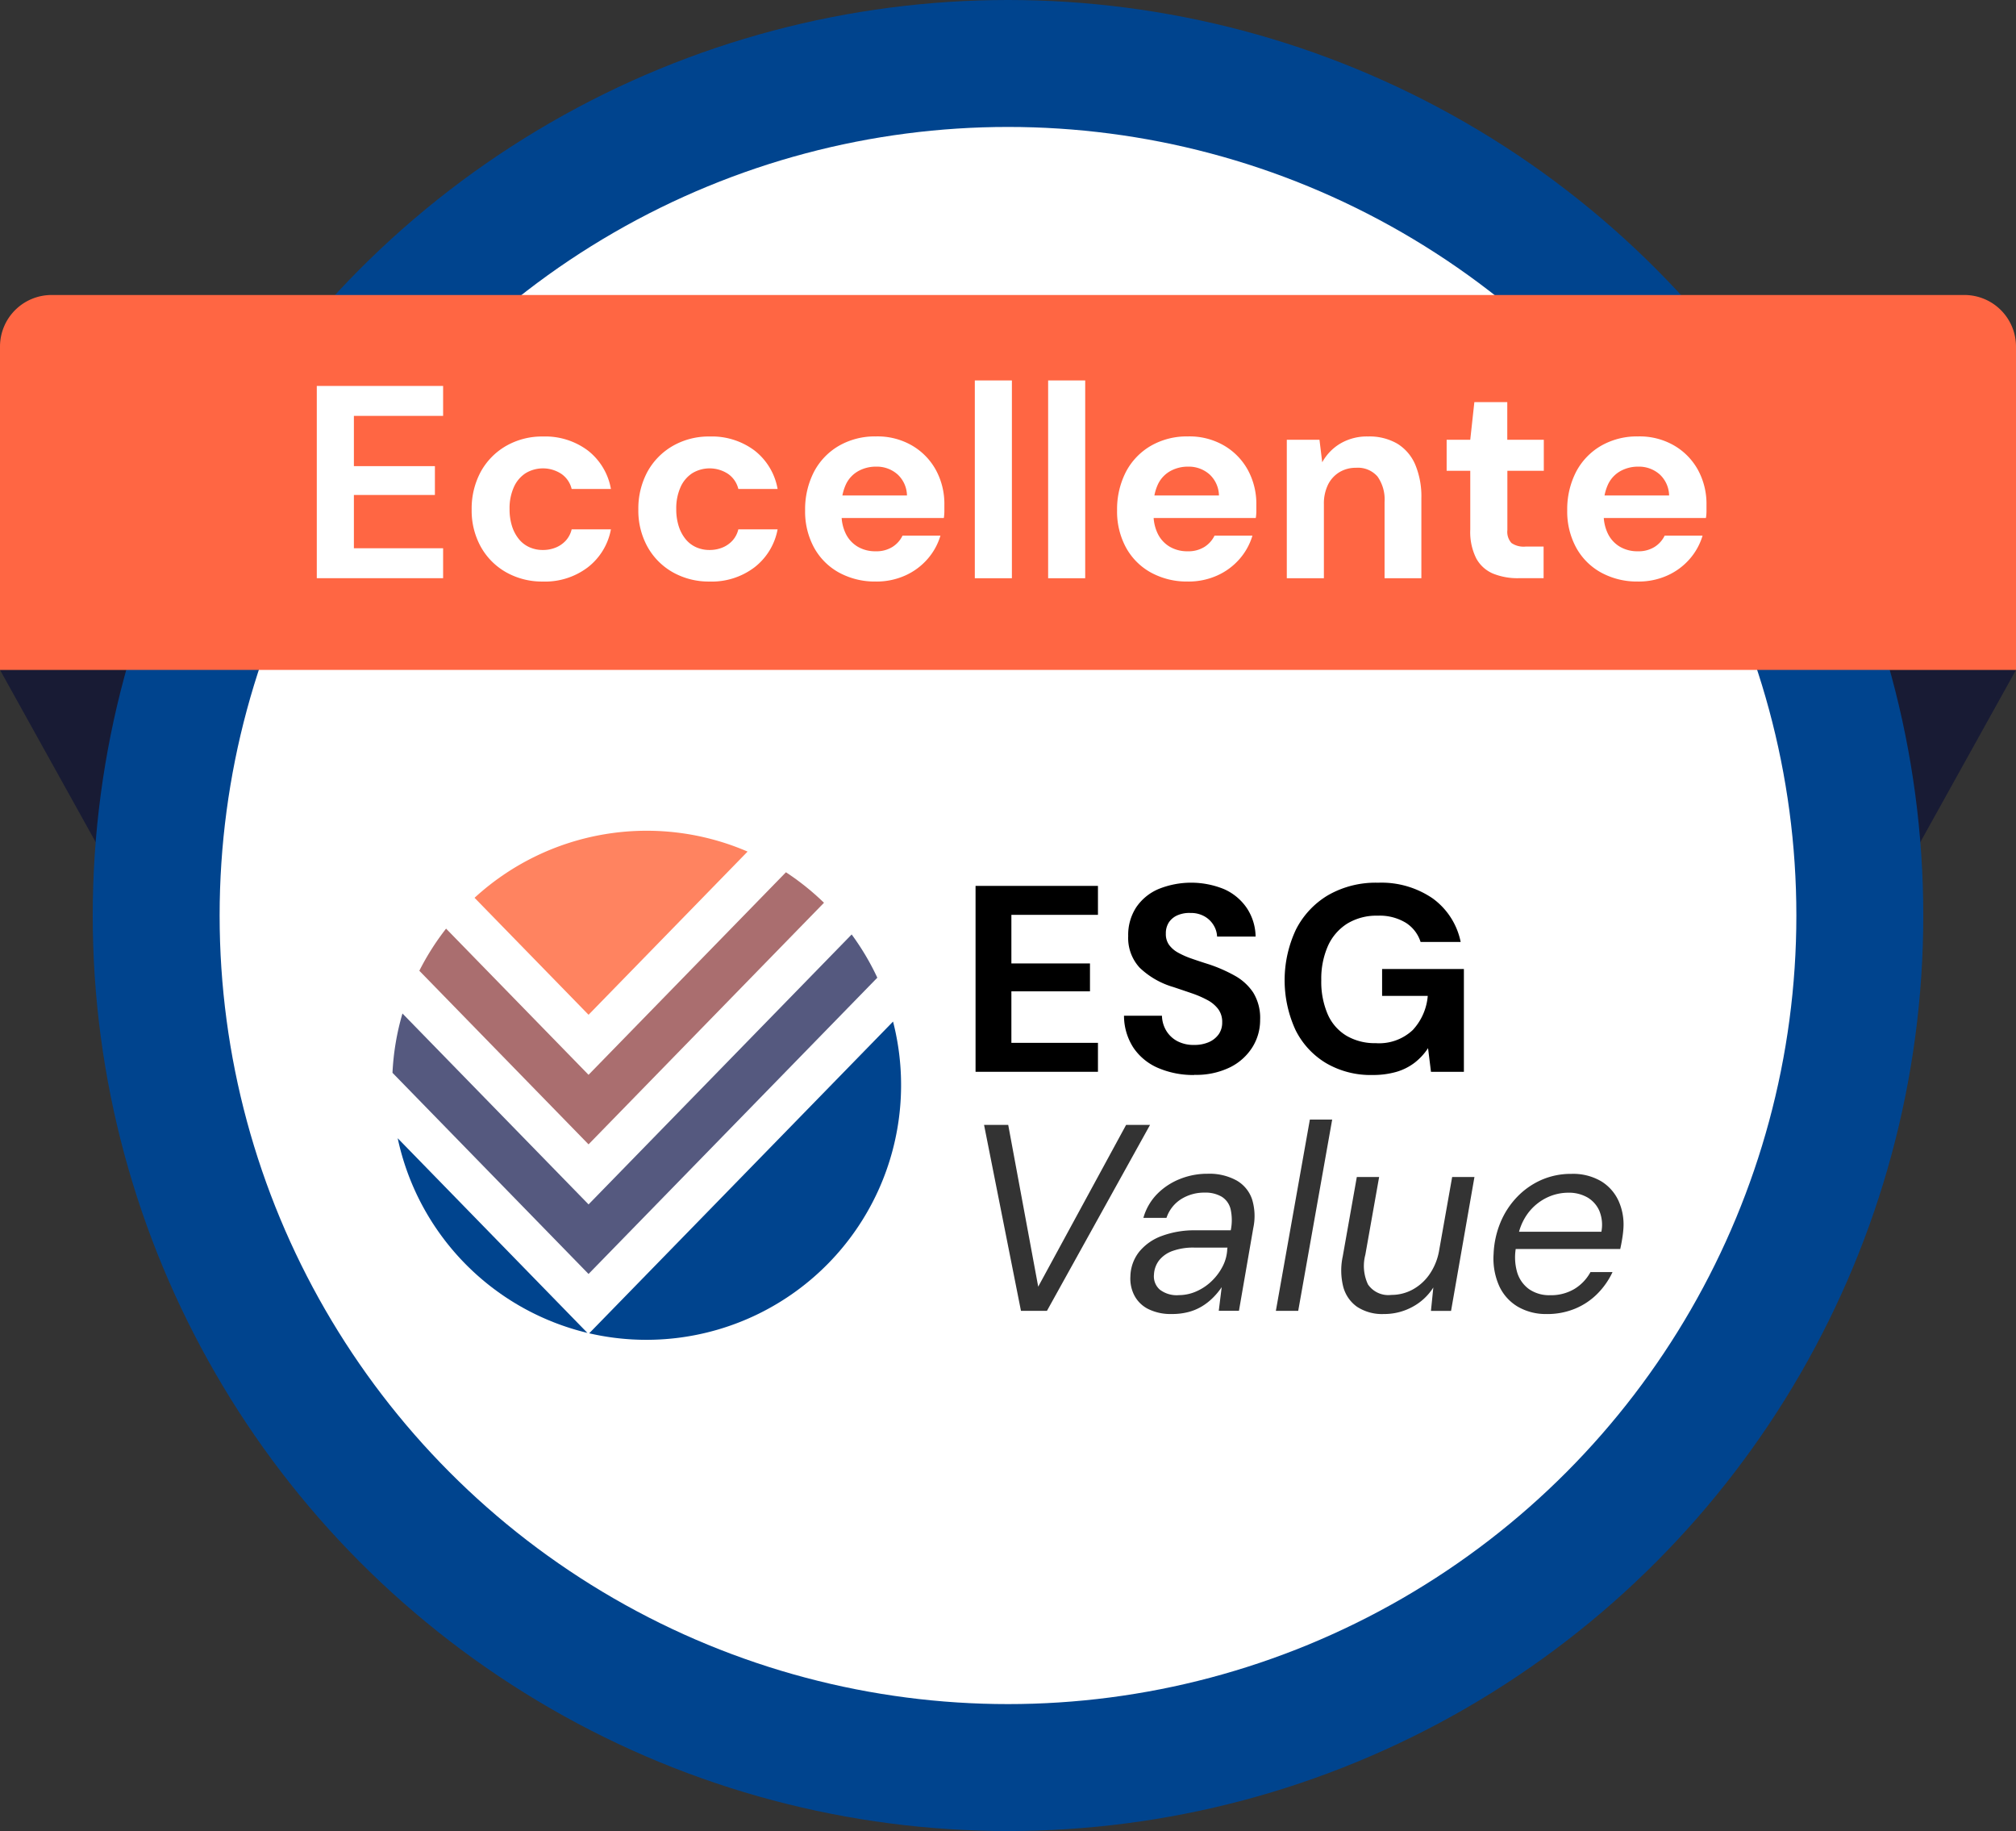<svg xmlns="http://www.w3.org/2000/svg" id="Tavola_disegno_1_copia_11" data-name="Tavola disegno 1 copia 11" width="232.733" height="211.326" viewBox="0 0 232.733 211.326"><rect x="0" y="0" width="232.733" height="211.326" fill="#333333" stroke="none"/><path id="Tracciato_2027" data-name="Tracciato 2027" d="M191,402.62l15.408,27.729H408.326l15.408-27.729Z" transform="translate(-191 -325.305)" fill="#181b34"></path><ellipse id="Ellisse_59" data-name="Ellisse 59" cx="105.663" cy="105.663" rx="105.663" ry="105.663" transform="translate(10.704 0)" fill="#00448e"></ellipse><ellipse id="Ellisse_60" data-name="Ellisse 60" cx="91.012" cy="91.012" rx="91.012" ry="91.012" transform="translate(25.354 14.651)" fill="#fff"></ellipse><g id="Raggruppa_5421" data-name="Raggruppa 5421" transform="translate(45.31 95.879)"><g id="Raggruppa_5420" data-name="Raggruppa 5420" transform="translate(67.311 5.997)"><path id="Tracciato_2028" data-name="Tracciato 2028" d="M625.55,520.267V498.81h14.13v3.341h-9.994v5.609h9.073v3.219h-9.073v5.945h9.994v3.341H625.55Z" transform="translate(-625.55 -498.442)"></path><path id="Tracciato_2029" data-name="Tracciato 2029" d="M699.785,519.583a10.285,10.285,0,0,1-4.155-.8,6.549,6.549,0,0,1-2.866-2.33,6.8,6.8,0,0,1-1.1-3.709h4.382a3.5,3.5,0,0,0,.49,1.716,3.289,3.289,0,0,0,1.272,1.21,4.007,4.007,0,0,0,1.946.443,4.129,4.129,0,0,0,1.7-.321,2.73,2.73,0,0,0,1.135-.9A2.328,2.328,0,0,0,703,513.51a2.477,2.477,0,0,0-.459-1.532,3.788,3.788,0,0,0-1.241-1.042,11.758,11.758,0,0,0-1.809-.783c-.684-.236-1.394-.474-2.13-.721a9.441,9.441,0,0,1-3.893-2.237,5.061,5.061,0,0,1-1.319-3.647,5.818,5.818,0,0,1,.92-3.31,5.88,5.88,0,0,1,2.574-2.115,10.049,10.049,0,0,1,7.588.016,6.206,6.206,0,0,1,2.6,2.161,6.092,6.092,0,0,1,1.026,3.31h-4.445a2.741,2.741,0,0,0-.415-1.332,2.871,2.871,0,0,0-1.057-1.011,3.155,3.155,0,0,0-1.594-.384,3.39,3.39,0,0,0-1.457.246,2.272,2.272,0,0,0-1.026.811,2.3,2.3,0,0,0-.368,1.332,2.134,2.134,0,0,0,.368,1.288,3.185,3.185,0,0,0,1.042.9,9.629,9.629,0,0,0,1.594.7q.921.323,1.993.658a17.471,17.471,0,0,1,2.957,1.3,6.126,6.126,0,0,1,2.13,1.946,5.6,5.6,0,0,1,.8,3.157,5.9,5.9,0,0,1-.873,3.125,6.388,6.388,0,0,1-2.561,2.33,8.854,8.854,0,0,1-4.17.889Z" transform="translate(-674.527 -497.39)"></path><path id="Tracciato_2030" data-name="Tracciato 2030" d="M773.335,519.583a10.163,10.163,0,0,1-5.318-1.363,9.235,9.235,0,0,1-3.54-3.831,13.75,13.75,0,0,1,.047-11.587,9.734,9.734,0,0,1,3.709-3.97,11.034,11.034,0,0,1,5.777-1.441,10.462,10.462,0,0,1,6.3,1.809,8.228,8.228,0,0,1,3.234,5.028h-4.629a4.077,4.077,0,0,0-1.716-2.221,5.824,5.824,0,0,0-3.219-.811,6.486,6.486,0,0,0-3.54.92,5.894,5.894,0,0,0-2.221,2.573,9.353,9.353,0,0,0-.767,3.955,9.454,9.454,0,0,0,.752,3.955,5.411,5.411,0,0,0,2.177,2.467,6.467,6.467,0,0,0,3.356.842,5.663,5.663,0,0,0,4.276-1.516,6.587,6.587,0,0,0,1.731-3.939h-5.271v-3.1h9.442v11.862h-3.8l-.337-2.729a6.988,6.988,0,0,1-1.578,1.7,6.422,6.422,0,0,1-2.1,1.042,9.726,9.726,0,0,1-2.758.353Z" transform="translate(-727.54 -497.39)"></path><g id="Raggruppa_5415" data-name="Raggruppa 5415" transform="translate(0.982 27.954)" opacity="0.8"><path id="Tracciato_2031" data-name="Tracciato 2031" d="M633.6,626.707,629.34,605.25h2.789l3.462,18.668,10.146-18.668H648.5L636.6,626.707h-3Z" transform="translate(-629.34 -605.25)"></path></g><g id="Raggruppa_5416" data-name="Raggruppa 5416" transform="translate(17.863 33.596)" opacity="0.8"><path id="Tracciato_2032" data-name="Tracciato 2032" d="M699.295,643.2a5.784,5.784,0,0,1-2.8-.6,3.657,3.657,0,0,1-1.578-1.594,4.251,4.251,0,0,1-.43-2.13,4.748,4.748,0,0,1,1.011-2.851,6.019,6.019,0,0,1,2.636-1.84,10.752,10.752,0,0,1,3.862-.643h4.077a5.84,5.84,0,0,0-.016-2.436,2.334,2.334,0,0,0-1.026-1.441,3.737,3.737,0,0,0-1.993-.474,5,5,0,0,0-2.667.736,4.082,4.082,0,0,0-1.716,2.177h-2.667a6.412,6.412,0,0,1,1.609-2.773,7.652,7.652,0,0,1,2.62-1.716,8.439,8.439,0,0,1,3.157-.6,6.521,6.521,0,0,1,3.387.783,3.964,3.964,0,0,1,1.778,2.177,6.6,6.6,0,0,1,.137,3.294l-1.656,9.563h-2.33l.337-2.729a7.967,7.967,0,0,1-1,1.21,6.745,6.745,0,0,1-1.272,1,5.9,5.9,0,0,1-1.563.658,7.351,7.351,0,0,1-1.9.231Zm.767-2.177a4.991,4.991,0,0,0,2.068-.446,6.021,6.021,0,0,0,1.778-1.21,6.4,6.4,0,0,0,1.257-1.716,4.727,4.727,0,0,0,.505-1.993l.031-.122H701.84a7.038,7.038,0,0,0-2.467.383A3.461,3.461,0,0,0,697.81,637a2.91,2.91,0,0,0-.6,1.641,2.037,2.037,0,0,0,.674,1.747A3.212,3.212,0,0,0,700.062,641.026Z" transform="translate(-694.476 -627.02)"></path></g><g id="Raggruppa_5417" data-name="Raggruppa 5417" transform="translate(34.669 27.34)" opacity="0.8"><path id="Tracciato_2033" data-name="Tracciato 2033" d="M759.32,624.951l3.924-22.071h2.576L761.9,624.951h-2.574Z" transform="translate(-759.32 -602.88)"></path></g><g id="Raggruppa_5418" data-name="Raggruppa 5418" transform="translate(42.218 33.964)" opacity="0.8"><path id="Tracciato_2034" data-name="Tracciato 2034" d="M793.372,644.255a5.262,5.262,0,0,1-3.113-.842,4.113,4.113,0,0,1-1.594-2.345,7.718,7.718,0,0,1-.047-3.463l1.625-9.164h2.576l-1.594,8.98a5.027,5.027,0,0,0,.306,3.419,2.848,2.848,0,0,0,2.7,1.21,5.1,5.1,0,0,0,2.421-.6,5.667,5.667,0,0,0,1.962-1.747,6.874,6.874,0,0,0,1.135-2.8l1.5-8.459h2.573l-2.7,15.449H798.8l.275-2.7a6.463,6.463,0,0,1-2.436,2.252,6.806,6.806,0,0,1-3.265.811Z" transform="translate(-788.447 -628.44)"></path></g><g id="Raggruppa_5419" data-name="Raggruppa 5419" transform="translate(59.792 33.599)" opacity="0.8"><path id="Tracciato_2035" data-name="Tracciato 2035" d="M862.4,643.21a6.4,6.4,0,0,1-3.356-.858,5.375,5.375,0,0,1-2.146-2.421,7.791,7.791,0,0,1-.627-3.646,10.579,10.579,0,0,1,.8-3.662,9.478,9.478,0,0,1,1.915-2.926,8.827,8.827,0,0,1,2.8-1.962,8.483,8.483,0,0,1,3.463-.7,6.392,6.392,0,0,1,3.449.858,5.168,5.168,0,0,1,2.009,2.283,6.635,6.635,0,0,1,.552,3.141c-.021.347-.067.741-.137,1.179s-.148.842-.231,1.21H858.263l.337-1.993h10.115a4.241,4.241,0,0,0-.246-2.436,3.36,3.36,0,0,0-1.379-1.532,4.306,4.306,0,0,0-2.205-.536,5.71,5.71,0,0,0-2.53.6,5.97,5.97,0,0,0-2.1,1.747,6.422,6.422,0,0,0-1.195,2.866l-.153.858a6.24,6.24,0,0,0,.062,3.035,3.7,3.7,0,0,0,1.394,2.024,4.1,4.1,0,0,0,2.436.7,5.281,5.281,0,0,0,2.8-.72,5.17,5.17,0,0,0,1.856-1.947h2.545a8.85,8.85,0,0,1-1.731,2.483,7.84,7.84,0,0,1-2.576,1.731,8.368,8.368,0,0,1-3.294.627Z" transform="translate(-856.259 -627.03)"></path></g></g><path id="Tracciato_2036" data-name="Tracciato 2036" d="M488.528,559.23a29.4,29.4,0,0,1-35.078,35.978l35.078-35.978Z" transform="translate(-430.742 -537.206)" fill="#00448e"></path><path id="Tracciato_2037" data-name="Tracciato 2037" d="M433.9,476.655a29.392,29.392,0,0,0-31.52,5.334l13.161,13.5L433.9,476.655Z" transform="translate(-392.907 -474.25)" fill="#ff8360"></path><path id="Tracciato_2038" data-name="Tracciato 2038" d="M424.505,496.262a29.536,29.536,0,0,0-4.393-3.522l-22.789,23.377-16.447-16.872a29.5,29.5,0,0,0-3.087,4.862l19.534,20.036,27.182-27.884Z" transform="translate(-374.69 -487.948)" fill="#aa6e6f"></path><path id="Tracciato_2039" data-name="Tracciato 2039" d="M421.8,525.429a29.4,29.4,0,0,0-2.962-4.989l-30.372,31.155L366.981,529.56a29.271,29.271,0,0,0-1.151,6.847l22.633,23.216L421.8,525.429Z" transform="translate(-365.83 -508.469)" fill="#55597f"></path><path id="Tracciato_2040" data-name="Tracciato 2040" d="M368.15,611.18a29.411,29.411,0,0,0,21.9,22.465Z" transform="translate(-367.549 -575.692)" fill="#00448e"></path></g><path id="Tracciato_2041" data-name="Tracciato 2041" d="M196.953,235.67H417.78a5.955,5.955,0,0,1,5.953,5.953v37.315H191V241.623A5.955,5.955,0,0,1,196.953,235.67Z" transform="translate(-191 -201.623)" fill="#ff6643"></path><g id="Raggruppa_5422" data-name="Raggruppa 5422" transform="translate(36.571 43.908)"><path id="Tracciato_2042" data-name="Tracciato 2042" d="M332.11,298.363V276.17h14.583v3.455h-10.3v5.8h9.353v3.328h-9.353v6.15h10.3v3.455H332.11Z" transform="translate(-332.11 -275.535)" fill="#fff"></path><path id="Tracciato_2043" data-name="Tracciato 2043" d="M409.344,315.42a8.426,8.426,0,0,1-4.282-1.078,7.644,7.644,0,0,1-2.916-2.949,8.622,8.622,0,0,1-1.047-4.279,8.963,8.963,0,0,1,1.047-4.359,7.743,7.743,0,0,1,2.916-2.98,8.333,8.333,0,0,1,4.282-1.094,8.2,8.2,0,0,1,5.168,1.617,7.2,7.2,0,0,1,2.664,4.44h-4.533a2.951,2.951,0,0,0-1.19-1.744,3.875,3.875,0,0,0-4.123-.08,3.7,3.7,0,0,0-1.363,1.617,5.94,5.94,0,0,0-.492,2.522,6.4,6.4,0,0,0,.285,1.983,4.517,4.517,0,0,0,.793,1.49,3.3,3.3,0,0,0,1.221.936,3.726,3.726,0,0,0,1.537.316,3.877,3.877,0,0,0,1.506-.285,3.224,3.224,0,0,0,1.159-.809,2.918,2.918,0,0,0,.666-1.285h4.533a7.193,7.193,0,0,1-2.68,4.39,8.16,8.16,0,0,1-5.152,1.633Z" transform="translate(-383.22 -292.211)" fill="#fff"></path><path id="Tracciato_2044" data-name="Tracciato 2044" d="M483.6,315.42a8.433,8.433,0,0,1-4.282-1.078,7.645,7.645,0,0,1-2.916-2.949,8.622,8.622,0,0,1-1.047-4.279,8.963,8.963,0,0,1,1.047-4.359,7.744,7.744,0,0,1,2.916-2.98,8.333,8.333,0,0,1,4.282-1.094,8.2,8.2,0,0,1,5.168,1.617,7.205,7.205,0,0,1,2.664,4.44H486.9a2.951,2.951,0,0,0-1.19-1.744,3.875,3.875,0,0,0-4.123-.08,3.7,3.7,0,0,0-1.363,1.617,5.98,5.98,0,0,0-.492,2.522,6.4,6.4,0,0,0,.285,1.983,4.52,4.52,0,0,0,.793,1.49,3.3,3.3,0,0,0,1.221.936,3.717,3.717,0,0,0,1.537.316,3.878,3.878,0,0,0,1.506-.285,3.223,3.223,0,0,0,1.158-.809,2.943,2.943,0,0,0,.666-1.285h4.533a7.193,7.193,0,0,1-2.68,4.39,8.16,8.16,0,0,1-5.152,1.633Z" transform="translate(-438.234 -292.211)" fill="#fff"></path><path id="Tracciato_2045" data-name="Tracciato 2045" d="M557.8,315.412a8.631,8.631,0,0,1-4.263-1.032,7.285,7.285,0,0,1-2.884-2.885,8.7,8.7,0,0,1-1.031-4.3,9.449,9.449,0,0,1,1.013-4.424,7.5,7.5,0,0,1,2.869-3.012,8.3,8.3,0,0,1,4.3-1.094,7.926,7.926,0,0,1,4.154,1.047,7.355,7.355,0,0,1,2.758,2.822,8.173,8.173,0,0,1,.982,4.027v.713a5.424,5.424,0,0,1-.062.809H552.663v-2.6h8.718a3.394,3.394,0,0,0-1.094-2.441,3.614,3.614,0,0,0-2.488-.889,4.164,4.164,0,0,0-2,.492,3.442,3.442,0,0,0-1.444,1.506,5.564,5.564,0,0,0-.524,2.568v.92a4.925,4.925,0,0,0,.492,2.268,3.555,3.555,0,0,0,1.379,1.49,3.968,3.968,0,0,0,2.061.524,3.477,3.477,0,0,0,1.949-.508,3.174,3.174,0,0,0,1.158-1.3h4.375a7.217,7.217,0,0,1-1.49,2.7,7.446,7.446,0,0,1-2.568,1.9,8.071,8.071,0,0,1-3.393.7Z" transform="translate(-493.248 -292.204)" fill="#fff"></path><path id="Tracciato_2046" data-name="Tracciato 2046" d="M625.22,296.548V273.72H629.5v22.828Z" transform="translate(-549.255 -273.72)" fill="#fff"></path><path id="Tracciato_2047" data-name="Tracciato 2047" d="M657.88,296.548V273.72h4.279v22.828Z" transform="translate(-573.451 -273.72)" fill="#fff"></path><path id="Tracciato_2048" data-name="Tracciato 2048" d="M696.769,315.412a8.631,8.631,0,0,1-4.263-1.032,7.283,7.283,0,0,1-2.884-2.885,8.7,8.7,0,0,1-1.032-4.3,9.447,9.447,0,0,1,1.013-4.424,7.5,7.5,0,0,1,2.869-3.012,8.3,8.3,0,0,1,4.3-1.094,7.926,7.926,0,0,1,4.155,1.047,7.356,7.356,0,0,1,2.758,2.822,8.173,8.173,0,0,1,.982,4.027v.713a5.1,5.1,0,0,1-.065.809H691.633v-2.6h8.718a3.4,3.4,0,0,0-1.094-2.441,3.614,3.614,0,0,0-2.488-.889,4.164,4.164,0,0,0-2,.492,3.442,3.442,0,0,0-1.443,1.506,5.6,5.6,0,0,0-.524,2.568v.92a4.925,4.925,0,0,0,.492,2.268,3.553,3.553,0,0,0,1.379,1.49,3.967,3.967,0,0,0,2.06.524,3.482,3.482,0,0,0,1.949-.508,3.173,3.173,0,0,0,1.159-1.3h4.375a7.222,7.222,0,0,1-1.49,2.7,7.446,7.446,0,0,1-2.568,1.9,8.063,8.063,0,0,1-3.393.7Z" transform="translate(-596.202 -292.204)" fill="#fff"></path><path id="Tracciato_2049" data-name="Tracciato 2049" d="M764.19,315.031v-15.98h3.773l.316,2.6a5.708,5.708,0,0,1,2.076-2.156,6.049,6.049,0,0,1,3.219-.824,6.393,6.393,0,0,1,3.362.824,5.236,5.236,0,0,1,2.076,2.41,9.51,9.51,0,0,1,.713,3.9v9.226h-4.248v-8.814a4.585,4.585,0,0,0-.809-2.916,2.99,2.99,0,0,0-2.488-1.016,3.626,3.626,0,0,0-1.918.508,3.5,3.5,0,0,0-1.316,1.444,4.968,4.968,0,0,0-.474,2.268v8.529h-4.279Z" transform="translate(-652.209 -292.204)" fill="#fff"></path><path id="Tracciato_2050" data-name="Tracciato 2050" d="M843.7,303.7a7.564,7.564,0,0,1-2.934-.523,3.957,3.957,0,0,1-1.949-1.744,6.774,6.774,0,0,1-.7-3.346v-6.785H835.39v-3.582h2.726l.474-4.344h3.8v4.344h4.217v3.582H842.4v6.847a1.911,1.911,0,0,0,.474,1.49,2.475,2.475,0,0,0,1.617.412h2.091V303.7h-2.885Z" transform="translate(-704.956 -280.876)" fill="#fff"></path><path id="Tracciato_2051" data-name="Tracciato 2051" d="M897.279,315.412a8.63,8.63,0,0,1-4.263-1.032,7.285,7.285,0,0,1-2.885-2.885,8.705,8.705,0,0,1-1.031-4.3,9.446,9.446,0,0,1,1.013-4.424,7.5,7.5,0,0,1,2.869-3.012,8.3,8.3,0,0,1,4.3-1.094,7.927,7.927,0,0,1,4.155,1.047,7.357,7.357,0,0,1,2.758,2.822,8.174,8.174,0,0,1,.982,4.027v.713a5.081,5.081,0,0,1-.065.809H892.143v-2.6h8.719a3.4,3.4,0,0,0-1.094-2.441,3.614,3.614,0,0,0-2.488-.889,4.163,4.163,0,0,0-2,.492,3.442,3.442,0,0,0-1.444,1.506,5.6,5.6,0,0,0-.524,2.568v.92a4.925,4.925,0,0,0,.492,2.268,3.556,3.556,0,0,0,1.379,1.49,3.967,3.967,0,0,0,2.06.524,3.483,3.483,0,0,0,1.949-.508,3.173,3.173,0,0,0,1.158-1.3h4.375a7.221,7.221,0,0,1-1.49,2.7,7.447,7.447,0,0,1-2.568,1.9,8.062,8.062,0,0,1-3.393.7Z" transform="translate(-744.746 -292.204)" fill="#fff"></path></g></svg>